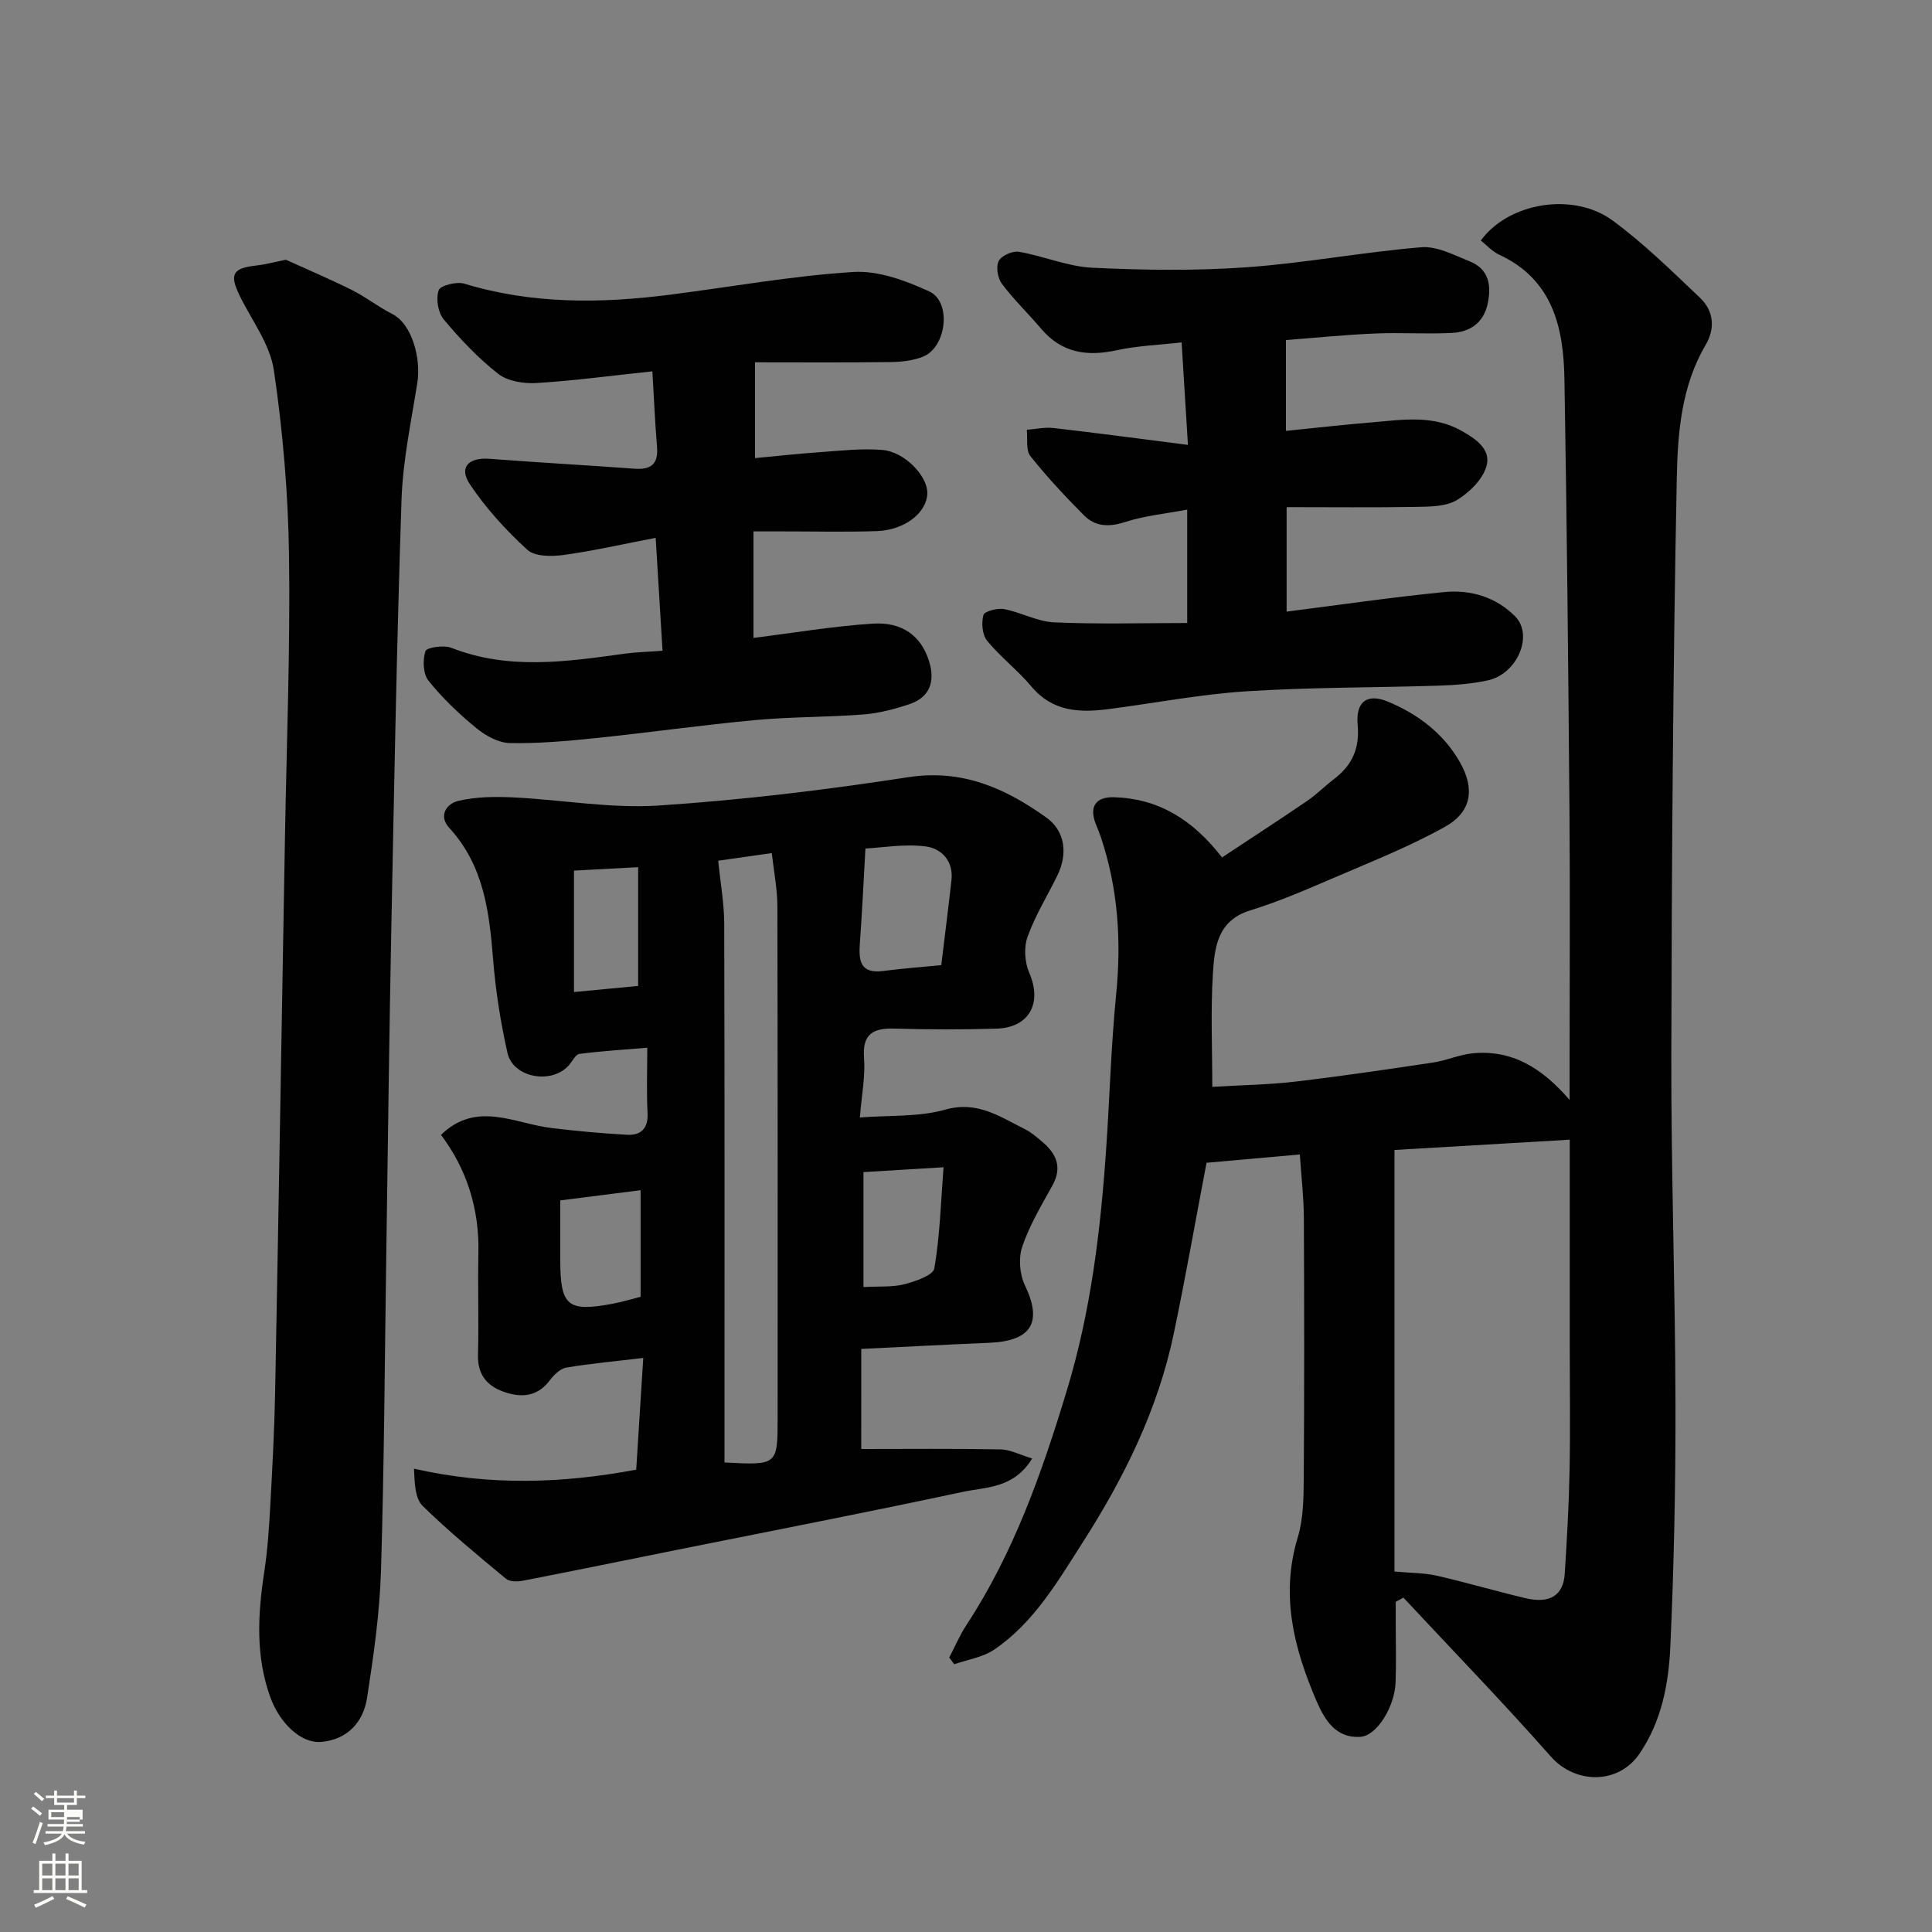 <svg enable-background="new 0 0 400 400" viewBox="0 0 400 400" xmlns="http://www.w3.org/2000/svg"><rect x="0" y="0" width="400" height="400" fill="#808080" stroke="none"/><path d="m6.44 374.46.42-.45c.65.47 1.27.95 1.85 1.44l-.45.49c-.65-.56-1.25-1.06-1.82-1.48m.93 7.33-.63-.26c.55-1.36 1.05-2.8 1.52-4.33.19.1.38.19.59.27-.46 1.29-.95 2.73-1.48 4.32m-.38-10.38.44-.42c.43.34 1.01.82 1.74 1.44l-.49.49c-.53-.51-1.09-1.01-1.69-1.51m2.5.35h1.72v-1.04h.59v1.04h3.52v-1.04h.59v1.04h1.75v.53h-1.75v1.42h-2.03v.97h3.22v2.03h-3.24c0 .35-.01.66-.03.93h3.32v.53h-3.37c-.03.27-.08.58-.15.94h3.96v.53h-3.71c.67.92 1.93 1.48 3.79 1.68-.13.24-.23.44-.29.59-2.13-.38-3.48-1.08-4.04-2.12-.43.97-1.77 1.72-4.03 2.23-.09-.19-.2-.37-.33-.55 2.1-.42 3.37-1.03 3.81-1.83h-3.36v-.53h3.58c.08-.29.13-.61.16-.94h-3.33v-.53h3.39c.02-.27.04-.58.04-.93h-3.23v-2.03h3.25v-.97h-2.07v-1.42h-1.73zm1.12 3.44v1h2.65c.01-.3.02-.44.01-.4v-.25-.35zm1.19-2h3.52v-.91h-3.52zm4.71 3h-2.63v.59c0 .15-.01.28-.01.4h2.64v-1.99z" fill="#fbfcfa"/><path d="m13.56 383.74h.63v1.52h2.72v6.07h1.13v.6h-11.06v-.6h1.13v-6.07h2.73v-1.52h.63v1.52h2.1v-1.52zm-2.69 8.83.38.56c-1.24.63-2.53 1.25-3.85 1.85-.1-.21-.21-.42-.34-.63 1.36-.55 2.63-1.15 3.81-1.78m-2.13-4.27h2.1v-2.45h-2.1zm0 3.04h2.1v-2.46h-2.1zm2.72-3.04h2.1v-2.45h-2.1zm0 3.04h2.1v-2.46h-2.1zm6.07 3.6c-1.41-.71-2.7-1.3-3.86-1.78l.35-.56c1.45.62 2.75 1.19 3.88 1.72zm-1.25-9.09h-2.1v2.45h2.1zm-2.09 5.49h2.1v-2.46h-2.1z" fill="#fbfcfa"/><g fill="#010101"><path d="m196.53 343.18c1.17-2.24 2.15-4.59 3.53-6.69 9.86-15.02 15.72-31.76 20.87-48.78 4.86-16.05 6.89-32.6 8.05-49.26.76-10.86 1.03-21.76 2.11-32.59 1.1-11.07.39-21.84-3.12-32.4-.31-.93-.68-1.83-1.05-2.74-1.46-3.58-.2-5.79 3.76-5.66 9.05.28 16.14 4.48 22.33 12.46 5.76-3.81 11.69-7.66 17.52-11.63 2.03-1.38 3.78-3.15 5.73-4.65 3.7-2.83 5.27-6.32 4.83-11.14-.44-4.84 1.96-6.64 6.33-4.81 6.15 2.58 11.43 6.54 14.82 12.48 3.15 5.52 2.48 10.32-3.09 13.42-7.5 4.18-15.57 7.35-23.48 10.76-5.53 2.38-11.09 4.77-16.83 6.54-6.89 2.13-7.39 7.81-7.73 13.23-.47 7.59-.12 15.23-.12 23.3 6.05-.36 11.63-.44 17.14-1.08 9.58-1.13 19.13-2.54 28.67-3.97 2.72-.41 5.34-1.62 8.06-1.89 8.18-.8 14.4 3.02 20.11 9.65 0-3.43 0-6.18 0-8.92 0-17 .11-34-.03-50.99-.24-29.76-.53-59.53-1.04-89.29-.18-10.69-2.38-20.63-13.51-25.8-1.45-.67-2.61-1.99-3.8-2.93 5.74-7.9 19.15-10.09 27.23-4.18 6.49 4.75 12.29 10.48 18.15 16.04 2.86 2.71 3.18 6.33 1.15 9.78-5.02 8.53-5.77 18.21-5.96 27.53-.79 39.92-1.05 79.85-1.13 119.78-.05 23.93.81 47.86.86 71.79.04 16.76-.31 33.54-1.06 50.29-.35 7.77-1.81 15.55-6.4 22.27-4.39 6.42-13.3 6.3-18.36.56-9.89-11.21-20.31-21.95-30.51-32.89-.53.29-1.06.59-1.59.88v4.71c0 4 .12 8-.03 12-.19 4.99-3.88 11.05-7.32 11.24-5 .29-7.31-3.38-9.07-7.47-4.67-10.88-7.48-21.87-3.87-33.8 1.17-3.86 1.22-8.14 1.25-12.23.12-18 .11-35.99.02-53.99-.02-4.23-.53-8.45-.83-13.09-6.9.61-13.2 1.17-19.32 1.72-2.31 12.11-4.36 23.82-6.8 35.44-3.29 15.68-10.28 29.81-18.87 43.21-5.21 8.13-10.09 16.57-18.28 22.14-2.36 1.6-5.5 2.06-8.28 3.04-.34-.47-.69-.93-1.04-1.39zm92.18-17.81c3.41.31 6.13.27 8.71.85 6.18 1.41 12.26 3.21 18.43 4.67 5 1.19 7.83-.57 8.11-5.05.46-7.09.86-14.19 1-21.28.17-8.49.04-16.98.04-25.48 0-14.78 0-29.55 0-43.12-12.4.73-24.55 1.44-36.29 2.13z"/><path d="m178.31 300c9.73 0 19.28-.1 28.82.08 2.02.04 4.01 1.11 6.57 1.88-3.81 6.26-9.59 5.89-14.42 6.93-19.6 4.2-39.27 8-58.92 11.95-10.7 2.15-21.4 4.35-32.12 6.43-1.12.22-2.72.23-3.49-.41-5.88-4.88-11.8-9.75-17.25-15.08-1.56-1.53-1.65-4.56-1.79-7.71 15.63 3.58 30.72 3.07 46.01.21.47-7.42.95-15.1 1.46-23.13-5.71.68-10.87 1.14-15.95 2-1.26.21-2.56 1.52-3.41 2.65-2.4 3.19-5.5 3.61-8.95 2.55-3.8-1.17-6.04-3.5-5.91-7.9.2-6.99-.07-14 .09-20.99.21-9.18-2.41-17.41-7.75-24.5 7.37-7.13 15.18-2.35 22.84-1.42 5.21.63 10.44 1.12 15.68 1.4 2.9.16 4.42-1.31 4.25-4.55-.23-4.29-.06-8.59-.06-13.47-5 .42-9.54.69-14.04 1.28-.82.11-1.47 1.54-2.2 2.36-3.54 4.01-11.53 2.61-12.7-2.55-1.43-6.34-2.45-12.83-2.97-19.3-.79-9.89-1.92-19.49-9.05-27.26-2.4-2.61-.52-5.09 1.85-5.64 3.64-.85 7.56-.9 11.33-.72 10.03.48 20.12 2.33 30.06 1.69 17.31-1.13 34.6-3.23 51.75-5.87 11.2-1.72 20.11 2.29 28.6 8.36 3.88 2.78 4.48 7.49 2.27 12-2.07 4.23-4.59 8.29-6.17 12.7-.79 2.2-.58 5.29.36 7.46 2.72 6.23.02 11.35-6.82 11.54-6.99.2-14 .2-20.99-.01-4.44-.13-6.79.99-6.4 6.1.29 3.71-.48 7.51-.86 12.3 6.05-.48 12.14-.06 17.66-1.62 6.71-1.89 11.35 1.49 16.53 4.05 1.3.64 2.43 1.65 3.55 2.59 2.94 2.48 4.22 5.28 2.12 9.07-2.29 4.12-4.74 8.23-6.24 12.65-.81 2.37-.55 5.73.55 8.01 3.66 7.63 1.41 11.53-7.37 11.9-8.74.37-17.48.83-26.51 1.27-.01 7.13-.01 14.18-.01 20.72zm-28.31 2.79c11 .58 11 .58 11-9.34 0-35.29.03-70.59-.05-105.88-.01-3.51-.72-7.02-1.16-10.95-4.34.62-8 1.14-11.09 1.58.46 4.63 1.23 8.82 1.24 13.01.1 35.29.06 70.59.06 105.88zm29.18-127.11c-.42 7.26-.7 13.42-1.15 19.56-.26 3.6.01 6.42 4.82 5.79 4.01-.52 8.05-.82 12.03-1.21.75-6.24 1.48-11.92 2.11-17.6.45-4.01-2.13-6.58-5.37-6.98-4.42-.56-9 .26-12.44.44zm-.41 90.79c3.34-.19 6.01.05 8.46-.58 2.29-.6 5.96-1.84 6.21-3.28 1.16-6.69 1.34-13.54 1.91-20.94-6.48.39-11.8.71-16.58 1zm-62.77-17.94v12.3c0 9.58 1.49 10.85 10.85 9.09 2.02-.38 4-.98 5.78-1.43 0-7.62 0-14.95 0-22.07-5.5.7-10.67 1.36-16.63 2.11zm2.84-68.28v25.14c5.27-.5 9.69-.92 13.28-1.26 0-9.02 0-16.99 0-24.59-5.22.28-9.59.51-13.28.71z"/><path d="m59.17 53.77c3.89 1.77 8.82 3.86 13.6 6.23 2.91 1.44 5.5 3.52 8.4 4.98 4.2 2.12 6.02 9.33 5.24 14.25-1.28 8.07-3.01 16.15-3.28 24.28-.99 29.52-1.52 59.06-2.11 88.6-.44 21.93-.69 43.87-1.02 65.8-.34 22.43-.44 44.87-1.12 67.3-.27 8.79-1.53 17.59-2.88 26.3-.78 5.03-4.03 8.62-9.43 9.13-4.24.4-8.66-3.88-10.6-9.24-3.09-8.54-2.59-17.19-1.26-25.94.69-4.55 1-9.16 1.25-13.76.44-7.93.86-15.86 1.01-23.8.73-38.2 1.36-76.4 2.03-114.6.34-19.43 1.11-38.87.84-58.3-.18-12.81-1.27-25.68-3.14-38.35-.8-5.41-4.62-10.37-7.12-15.52-2.12-4.37-1.38-5.64 3.53-6.16 1.61-.17 3.19-.61 6.06-1.2z"/><path d="m266.24 70.4v18.81c6.05-.61 11.99-1.29 17.95-1.78 6.2-.52 12.44-1.57 18.36 1.74 3.08 1.72 6.23 3.9 5.19 7.41-.81 2.73-3.53 5.39-6.09 6.94-2.19 1.33-5.36 1.37-8.11 1.42-8.92.16-17.84.06-27.16.06v21.63c10.94-1.39 21.77-2.98 32.66-4.05 5.44-.54 10.73 1.06 14.65 5.03 3.88 3.93.41 11.96-5.68 13.26-3.35.72-6.82.98-10.25 1.09-13.26.42-26.55.32-39.78 1.17-9.61.62-19.14 2.49-28.71 3.71-5.9.75-11.43.45-15.73-4.71-2.81-3.36-6.39-6.08-9.17-9.47-1.01-1.24-1.21-3.71-.76-5.33.21-.78 2.9-1.48 4.28-1.22 3.5.66 6.86 2.58 10.33 2.74 9.11.41 18.25.14 27.58.14 0-7.78 0-15.06 0-23.48-4.49.85-8.83 1.26-12.87 2.57-3.33 1.08-6.16.98-8.52-1.4-3.88-3.91-7.66-7.94-11.08-12.25-.98-1.24-.54-3.6-.74-5.45 1.85-.14 3.74-.57 5.55-.36 9.07 1.04 18.12 2.25 27.81 3.49-.49-7.86-.88-14.2-1.31-21.22-4.54.52-9.1.68-13.48 1.63-6.14 1.33-11.36.55-15.59-4.45-2.67-3.14-5.67-6.02-8.13-9.3-.88-1.17-1.28-3.53-.67-4.73.55-1.11 2.88-2.14 4.2-1.91 5.11.88 10.09 3.06 15.18 3.3 10.61.51 21.31.66 31.89-.09 12.11-.86 24.11-3.15 36.21-4.15 3.26-.27 6.8 1.62 10.05 2.93 3.99 1.6 4.52 5.01 3.7 8.8-.86 3.94-3.68 5.82-7.38 6.01-5.32.27-10.67-.11-15.99.12-6.07.26-12.11.87-18.39 1.35z"/><path d="m156 132.07c8.41-1.05 16.49-2.42 24.63-2.95 6.23-.41 10.06 2.59 11.68 7.64 1.42 4.41.12 7.65-4.03 9.03-3.07 1.02-6.29 1.88-9.5 2.13-7.41.58-14.88.47-22.28 1.15-11.09 1.03-22.12 2.6-33.2 3.75-5.9.61-11.85 1.14-17.76 1.02-2.36-.05-5.02-1.53-6.93-3.1-3.58-2.94-7.01-6.2-9.9-9.81-1.13-1.41-1.22-4.28-.63-6.12.24-.76 3.78-1.3 5.33-.7 11.9 4.68 23.92 2.88 35.98 1.22 2.28-.31 4.6-.36 7.78-.6-.44-7.31-.89-14.64-1.42-23.38-6.47 1.24-12.71 2.67-19.03 3.55-2.48.34-5.97.36-7.54-1.07-4.43-4.05-8.59-8.61-11.91-13.59-2.33-3.49-.23-5.58 4.05-5.25 10.01.77 20.03 1.31 30.04 2.05 3.4.25 4.97-.93 4.67-4.52-.42-5.04-.63-10.1-.96-15.64-8.41.89-16.19 1.94-23.99 2.42-2.64.16-5.96-.36-7.93-1.9-4.17-3.26-7.88-7.2-11.28-11.27-1.19-1.42-1.65-4.29-1.05-6.03.34-.99 3.72-1.85 5.3-1.37 14.03 4.26 28.24 4.12 42.56 2.29 12.65-1.62 25.26-3.9 37.96-4.71 5.17-.33 10.86 1.78 15.74 4.02 4.69 2.16 3.61 11.54-1.27 13.51-2.06.83-4.46 1.09-6.71 1.12-9.25.12-18.5.05-28.08.05v19.84c4.54-.43 9.03-.93 13.52-1.24 4.28-.3 8.62-.81 12.87-.45 4.63.39 9.36 5.44 9.28 8.97-.09 4-4.65 7.63-10.45 7.83-6.49.22-12.99.05-19.49.06-1.81 0-3.61 0-6.05 0v11.13z"/></g></svg>